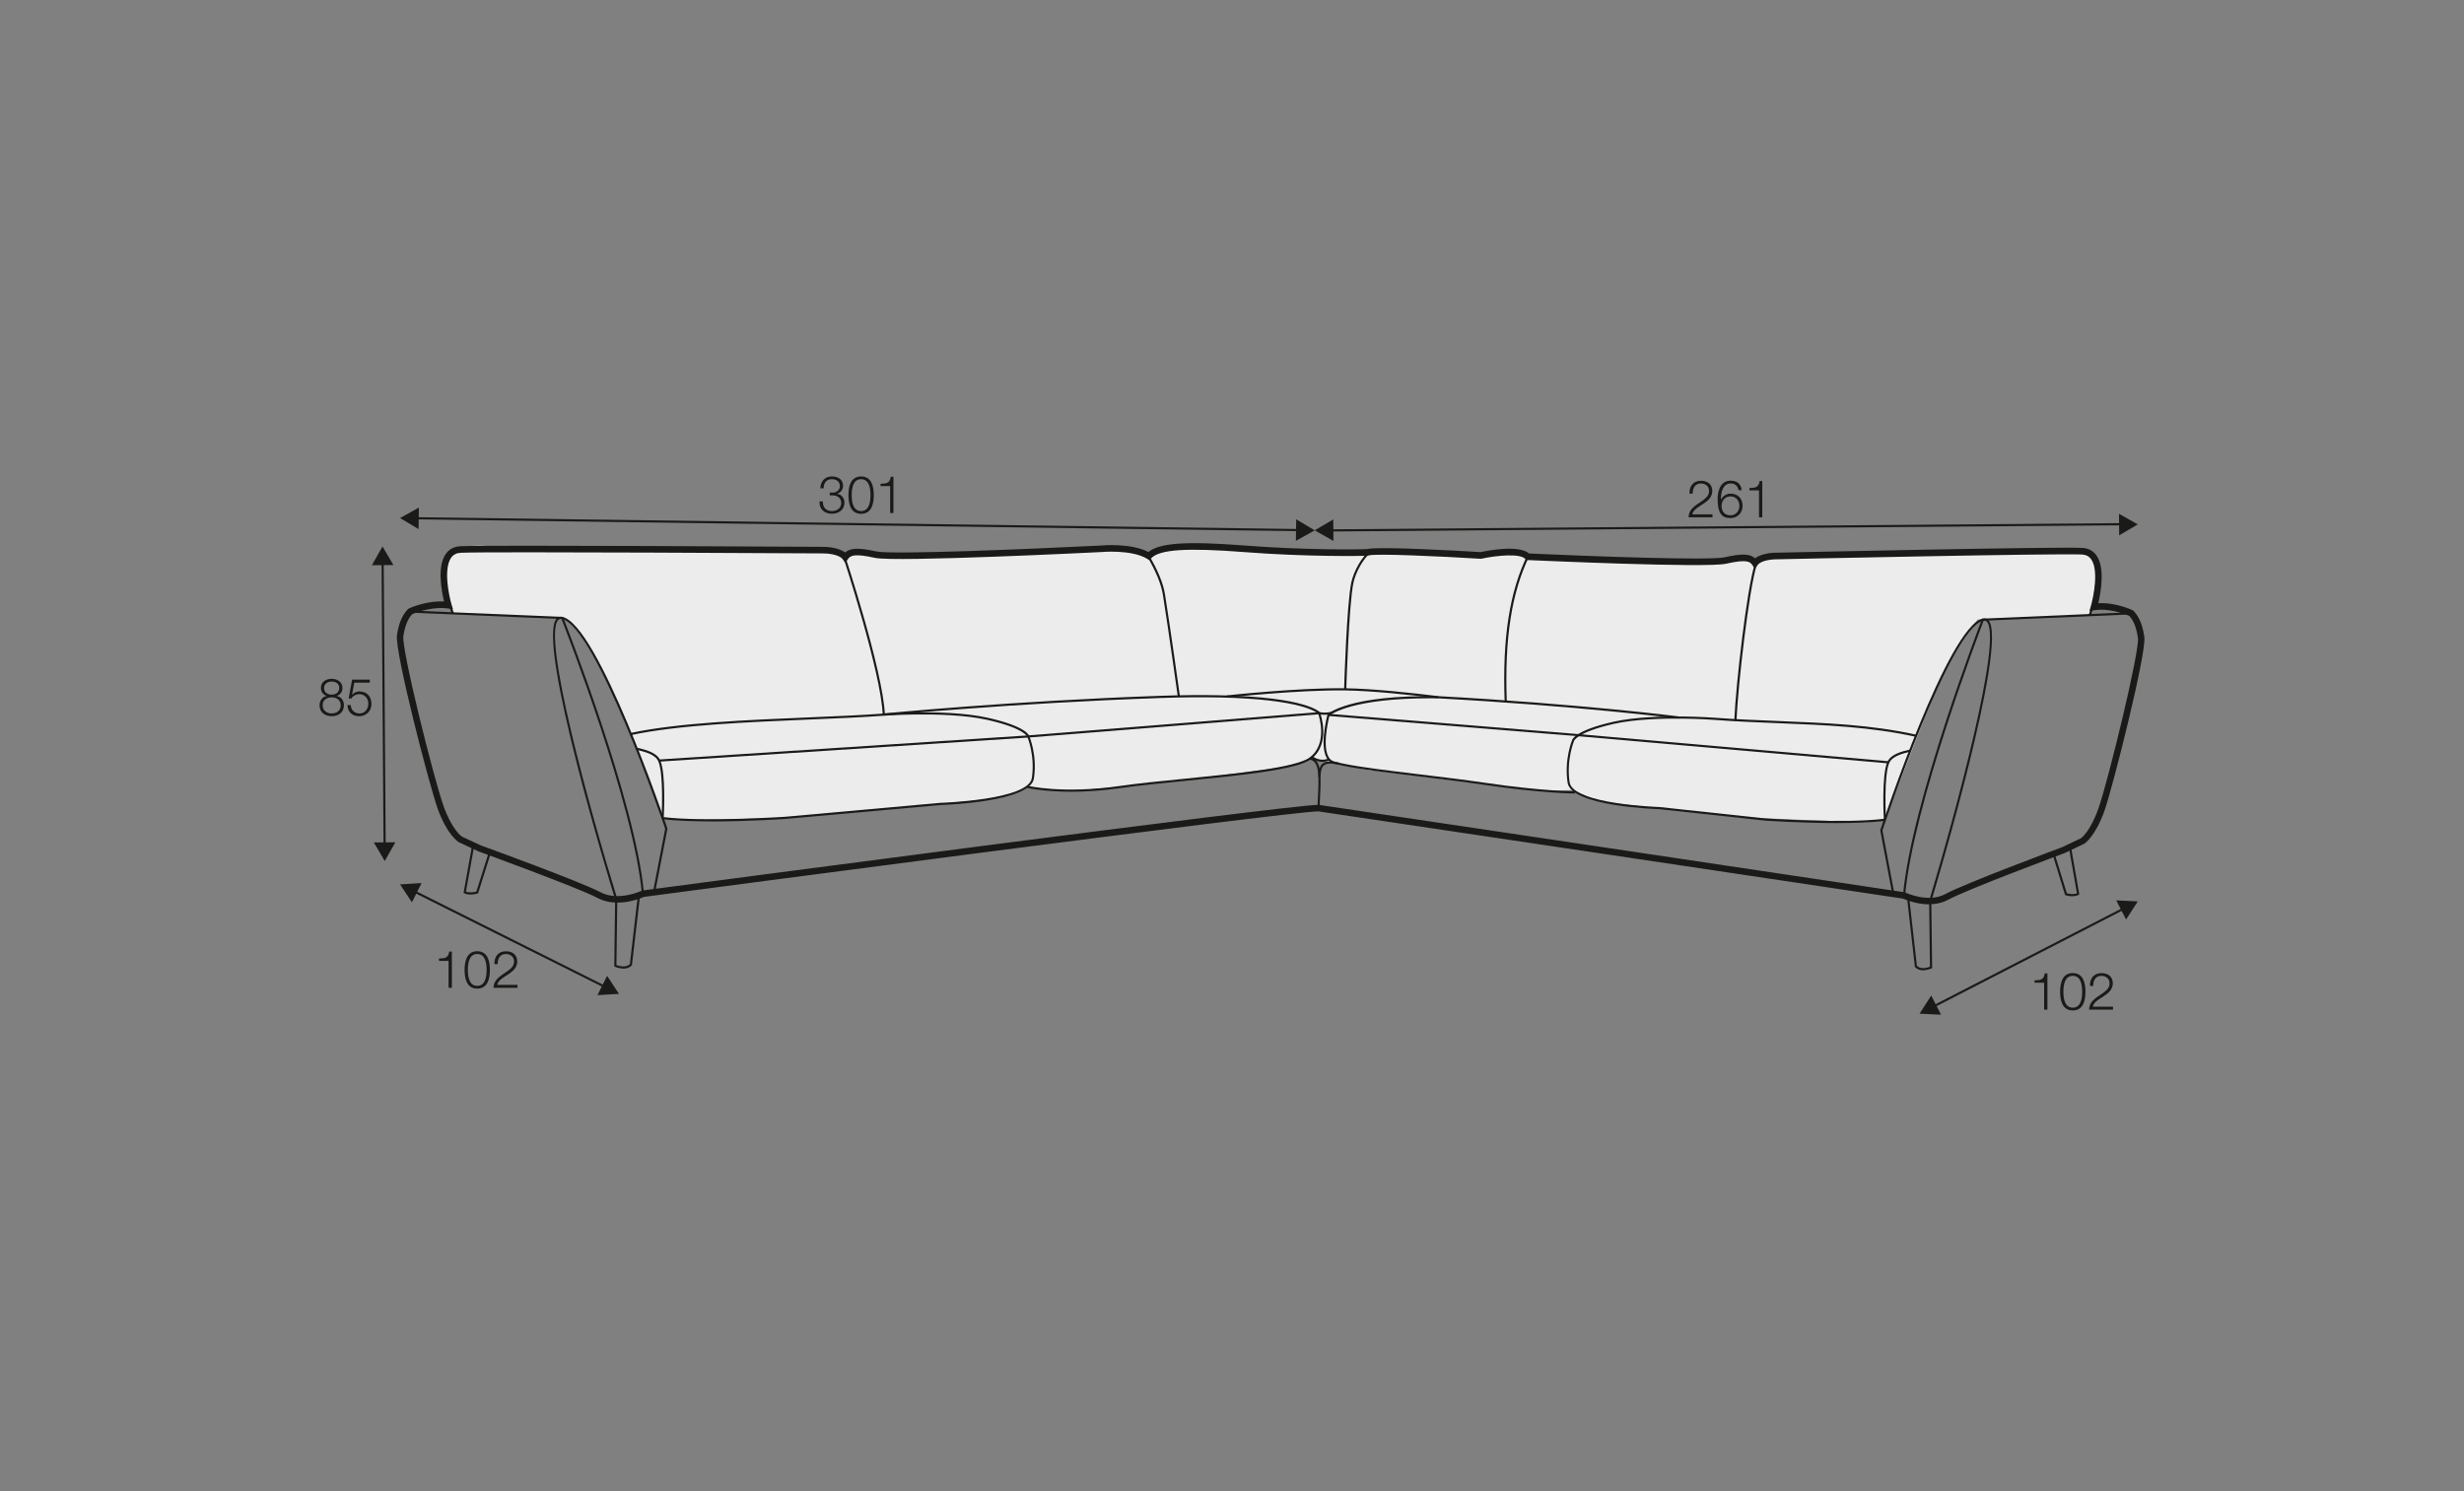 <?xml version="1.0" encoding="UTF-8"?>
<svg xmlns="http://www.w3.org/2000/svg" id="_org_200_280_Q_copy" viewBox="0 0 570 345">
  <rect x="0" y="0" width="570" height="345" fill="#808080" stroke="none"/>
  <defs>
    <style>.cls-1{fill:#1a1a18;}.cls-2{fill:#ececec;}</style>
  </defs>
  <path class="cls-2" d="M265.77,128.65s2.72-3.08,16.56-2.11c13.84,.97,34.58,1.16,34.58,1.16,0,0,24.59,.97,26.44,.67s4.37-.94,7.58,0,3.89,1.03,3.89,1.03c0,0,42.3,.94,45.11,.32s3.31-1.01,4.87-.41,6.83-1.09,9.54-.94,65.32-.87,65.32-.87c0,0,4.68-1.29,5.24,2.44,.56,3.73-1.46,12.38-1.46,12.38l-25.94,1.02s-4.71,5.58-7.85,12.34-7.75,18.87-7.75,18.87l-5.86,15.14s-3.41,.57-5.16,.51-25.38-.89-28.35-1.21-19.17-2.04-19.17-2.04c0,0-11.5-1.14-13.5-1.7-2-.55-5.93-2.51-5.93-2.51,0,0-5.36,.45-10.29-.12s-37.25-4.53-37.25-4.53l-9.04-1.66s-1.97-.42-2.35-.54-1.94-.41-1.94-.41c0,0-2.66,1.15-6.21,1.92s-24.14,3.14-24.14,3.14l-13,1.45s-11.76,1.14-14.44,.93-7.71-.92-7.71-.92c0,0-3.12,1.86-6.83,2.5s-8.71,1.07-13.25,1.48-12.29,1.11-12.29,1.11l-23.56,2.12-22.01,.58-6.33-.51s-10.9-28.87-14.45-35.02c-3.55-6.15-6.47-10.9-8.29-11.12s-8.73-.51-8.73-.51l-17.06-.71s-2.03-6.24-1.42-9.9,1.51-6.34,10.02-5.66c8.52,.68,53.52,.92,53.52,.92,0,0,24.48-.39,26.13,.29s2.22,.95,2.22,.95c0,0,2.09-1.71,5.16-.6s44.68-.48,44.68-.48c0,0,13.4-.92,16.2-.25s4.51,1.47,4.51,1.47Z"></path>
  <path class="cls-1" d="M446.23,209.23c-2.91,0-5.42-1.07-5.98-1.32-4.43-.66-132.14-19.76-135.29-20.19-6.87,.02-151.21,19.16-156.01,19.79-.87,.39-6.29,2.62-10.76,.23-4.4-2.35-27.27-10.67-27.5-10.76l-4.56-2.13c-.19-.11-2.73-1.75-4.89-7.78-1.94-5.41-9.97-36.38-9.41-40.15,.52-3.44,1.61-4.99,2.5-5.95l.23-.17c1.47-.69,4.88-1.82,8.17-1.64-.58-2.38-1.66-8.11,.4-11.01,.79-1.12,1.94-1.71,3.42-1.78,6.54-.3,80.44,.13,83.59,.15,.38,0,3.59-.05,5.36,1.31,1.24-1.1,3.21-1.13,7.25-.24,3.57,.78,35.48-.55,51.85-1.37,.26-.03,6.96-.64,11.06,1.49,2.64-2.14,8.95-2.53,22.51-1.48,13.41,1.04,26.05,.92,28.05,.81,2.68-.68,22.09,.44,26.3,.7,1.71-.37,8.83-1.74,11.21,.32,14.29,.65,41.74,1.65,45.2,.88,3.93-.88,5.87-.86,7.08,.23,1.74-1.35,4.86-1.31,5.26-1.3,2.57-.06,63.98-1.4,70.39-1.11,1.42,.07,2.54,.65,3.31,1.74,2.06,2.88,1,8.67,.43,11.06,3.19-.18,6.54,.95,7.98,1.65l.23,.17c.87,.96,1.94,2.51,2.44,5.95,.55,3.77-7.29,34.73-9.18,40.14-2.11,6.03-4.59,7.67-4.7,7.73l-4.48,2.14c-.29,.11-22.62,8.43-26.92,10.78-1.48,.81-3.07,1.09-4.56,1.09Zm-141.25-23.01h.12c1.81,.23,130.03,19.4,135.48,20.22l.21,.07c.05,.03,5.28,2.5,9.27,.32,4.39-2.4,26.13-10.5,27.05-10.85l4.33-2.07h0s2.12-1.53,4.01-6.92c2.27-6.48,9.56-36.39,9.12-39.42-.47-3.21-1.46-4.47-1.97-5.05-1.75-.8-5.23-1.79-8.08-1.34l-1.17,.18,.33-1.13c.63-2.16,1.86-8.33,.07-10.83-.5-.7-1.21-1.06-2.16-1.11-6.33-.29-69.68,1.09-70.32,1.11-.98-.04-3.85,.17-4.68,1.33l-.62,.89-.61-.9c-.55-.82-1.35-1.35-6.1-.29-4.55,1.02-44.2-.78-45.89-.85h-.32s-.21-.26-.21-.26c-1.14-1.32-6.6-.83-10.11-.06l-.1,.02h-.1c-9.27-.57-24.51-1.27-25.94-.76l-.2,.04c-1.74,.12-14.65,.25-28.34-.81-13.51-1.05-19.81-.64-21.74,1.41l-.42,.45-.52-.32c-3.61-2.21-10.6-1.57-10.67-1.56-1.98,.1-47.63,2.36-52.28,1.34-4.88-1.07-5.7-.53-6.27,.3l-.6,.87-.62-.86c-.85-1.17-3.81-1.38-4.77-1.34-.79,0-77.03-.45-83.54-.15-1,.05-1.74,.42-2.26,1.15-1.8,2.53-.54,8.64,.09,10.79l.34,1.13-1.17-.18c-2.93-.44-6.5,.54-8.29,1.34-.52,.57-1.54,1.84-2.02,5.04-.45,3.03,7.01,32.93,9.33,39.42,1.96,5.46,4.18,6.96,4.2,6.97l4.41,2.05c.88,.32,23.14,8.42,27.63,10.82,4.12,2.2,9.47-.29,9.53-.32l.22-.07c6.11-.81,149.44-19.82,156.34-19.82Z"></path>
  <path class="cls-1" d="M164.51,190.04c-4.07,0-8.12-.13-11.25-.51l.06-.5c9.61,1.18,28.11-.05,28.3-.06l35.84-3.22c.22,0,20.44-.65,21.23-5.71,.8-5.19-1.01-9.5-1.03-9.54-.02-.06-.7-2.05-9.42-3.98-5.02-1.11-11.75-1.27-16.52-1.21-4.14,.05-7.21,.28-7.24,.28-5,.37-10.92,.62-17.2,.88-14.32,.6-30.54,1.28-41.32,3.61l-.11-.49c10.82-2.34,27.07-3.02,41.41-3.62,6.27-.26,12.19-.51,17.18-.88,.03,0,3.11-.23,7.27-.28,4.79-.06,11.56,.1,16.63,1.22,9.04,2,9.74,4.09,9.79,4.32h0s1.88,4.43,1.05,9.77c-.85,5.47-20.84,6.11-21.69,6.14l-35.83,3.22c-.13,0-8.65,.58-17.15,.58Z"></path>
  <path class="cls-1" d="M247.78,183.18c-6.53,0-10.23-.91-10.28-.93l.12-.48c.08,.02,8.09,1.99,21.45,.07,4.22-.61,9.53-1.13,15.16-1.69,11.94-1.18,25.48-2.53,28.68-4.86,4.32-3.16,2.24-9.56,2.03-10.16-.3-.3-3.88-3.36-22.78-3.76-4.08-.09-8.66-.05-13.59,.12-34.47,1.18-63.8,4.05-64.09,4.08l-.05-.5c.29-.03,29.63-2.9,64.12-4.09,4.95-.17,9.53-.21,13.62-.12,20.17,.43,23.07,3.83,23.18,3.98l.04,.07c.03,.07,2.64,7.26-2.19,10.78-3.31,2.42-16.33,3.71-28.92,4.96-5.62,.56-10.93,1.08-15.14,1.69-4.39,.63-8.21,.84-11.36,.84Z"></path>
  <path class="cls-1" d="M305.26,186.98l-.5-.02c.03-.8,.07-1.61,.11-2.4,.23-4.58,.43-8.54-1.89-8.79l.05-.5c2.79,.3,2.58,4.48,2.33,9.32-.04,.79-.08,1.59-.11,2.39Z"></path>
  <polygon class="cls-1" points="152.49 176.22 152.46 175.72 237.86 170.14 305.14 164.75 305.18 165.25 237.9 170.64 152.49 176.22"></polygon>
  <path class="cls-1" d="M272.46,161.16c-.02-.16-2.26-16.16-3.45-23.57-.4-2.48-1.61-5.41-3.69-8.96l.43-.25c2.12,3.6,3.35,6.59,3.75,9.13,1.19,7.41,3.43,23.42,3.45,23.58l-.5,.07Z"></path>
  <path class="cls-1" d="M311.43,159.5l-.5-.02c.02-.8,.61-19.77,1.66-24.69,.57-2.67,2.4-5.88,4.17-7.3l.31,.39c-1.69,1.36-3.45,4.44-3.99,7.02-1.03,4.87-1.64,24.4-1.64,24.6Z"></path>
  <path class="cls-1" d="M332.65,161.56c-6.27-.78-15.08-1.73-21.47-1.82-10.79-.15-27.26,1.64-27.42,1.66l-.05-.5c.17-.02,16.64-1.82,27.48-1.66,6.41,.09,15.24,1.04,21.52,1.82l-.06,.5Z"></path>
  <path class="cls-1" d="M348.07,162.3c-.55-14.72,1.15-25.54,5.35-34.04l.45,.22c-4.16,8.43-5.84,19.17-5.3,33.8l-.5,.02Z"></path>
  <path class="cls-1" d="M305.48,179.78h-.5c.03-1.63,.34-2.59,1.01-3.12,.73-.57,1.83-.65,3.7-.24l-.11,.49c-1.69-.36-2.7-.32-3.29,.15-.54,.43-.79,1.27-.82,2.73Z"></path>
  <path class="cls-1" d="M305.98,176.27c-1.15,0-2.15-.47-2.67-.92l.33-.38c.46,.39,2.01,1.25,3.73,.51l.2,.46c-.54,.23-1.08,.32-1.59,.32Z"></path>
  <path class="cls-1" d="M306.39,165.38c-.62,0-1.16-.1-1.69-.3l.18-.47c.88,.33,1.77,.35,3.08,.09l.1,.49c-.63,.13-1.17,.19-1.67,.19Z"></path>
  <path class="cls-1" d="M148.49,206.8c-1.86-20.69-17.5-60.8-18.6-63.59l-35.02-1.46,.02-.5,35.34,1.48,.06,.15c.17,.42,16.77,42.48,18.69,63.88l-.5,.04Z"></path>
  <path class="cls-1" d="M142.32,208.15c-.75-2.44-18.39-59.82-13.55-65.03,.35-.38,.82-.51,1.36-.39,8.22,1.88,23.6,47,24.25,48.92l.02,.06-2.86,14.79-.49-.1,2.83-14.66c-.67-1.96-16.05-46.74-23.87-48.53-.36-.08-.65,0-.88,.24-3.71,4,7.32,43.97,13.67,64.54l-.48,.15Z"></path>
  <path class="cls-1" d="M204.2,165.34c-.44-10.05-9.13-36.42-9.21-36.68l.47-.16c.09,.27,8.79,26.7,9.24,36.82l-.5,.02Z"></path>
  <path class="cls-1" d="M153.54,189.29l-.5-.03c0-.1,.57-10.27-.79-13.19-.74-1.58-3.21-2.16-5.02-2.59l.12-.49c1.9,.45,4.51,1.06,5.35,2.86,1.42,3.03,.86,13,.84,13.43Z"></path>
  <path class="cls-1" d="M108.84,206.97c-.95,0-1.44-.3-1.46-.32l-.14-.09,1.98-11.02,.49,.09-1.92,10.66c.31,.12,1.11,.33,2.41-.02l2.9-9.19,.48,.15-2.98,9.45-.13,.04c-.64,.19-1.19,.25-1.63,.25Z"></path>
  <path class="cls-1" d="M144.23,224.1c-1.01,0-1.92-.41-1.98-.44l-.15-.07,.2-15.52h.5s-.2,15.2-.2,15.2c.5,.19,2.17,.73,3.11-.21l1.85-15.93,.5,.06-1.87,16.1-.05,.06c-.53,.58-1.24,.76-1.91,.76Z"></path>
  <path class="cls-1" d="M104.52,142c-.85-2.27-1.99-5.58-2.07-8.03l.5-.02c.08,2.37,1.2,5.63,2.04,7.87l-.47,.17Z"></path>
  <path class="cls-1" d="M440.72,207.2l-.5-.04c1.88-21.4,18.09-63.46,18.25-63.88l.06-.15,34.52-1.48,.02,.5-34.19,1.46c-1.08,2.81-16.35,42.91-18.17,63.59Z"></path>
  <path class="cls-1" d="M446.76,208.54l-.48-.14c6.21-20.62,17-60.66,13.33-64.56-.22-.24-.49-.31-.84-.23-7.63,1.79-22.66,46.59-23.3,48.53l2.77,14.66-.49,.09-2.79-14.79,.02-.06c.64-1.92,15.66-47.04,23.69-48.92,.52-.12,.97,0,1.31,.37,4.78,5.09-12.48,62.6-13.22,65.05Z"></path>
  <path class="cls-1" d="M425.08,190.44c-8.29,0-16.62-.57-16.74-.58l-24.54-2.65c-.81-.02-20.34-.67-21.17-6.14-.81-5.33,1.02-9.77,1.04-9.81,.03-.19,.71-2.27,9.55-4.27,4.96-1.12,11.58-1.28,16.24-1.22,4.06,.05,7.07,.28,7.1,.28,5.01,.38,10.02,.57,14.87,.77,11.02,.44,21.42,.85,31.86,3.16l-.11,.49c-10.39-2.3-20.78-2.71-31.77-3.15-4.85-.19-9.87-.39-14.89-.77-.03,0-3.03-.23-7.07-.28-4.65-.06-11.22,.1-16.13,1.21-8.52,1.93-9.18,3.92-9.19,3.94-.03,.08-1.81,4.39-1.02,9.58,.76,5.06,20.51,5.71,20.71,5.71l24.55,2.65c.17,.01,18.24,1.24,27.62,.06l.06,.5c-3.05,.38-7.02,.51-10.99,.51Z"></path>
  <path class="cls-1" d="M364.33,183.59c-.07,0-7.51-.03-20.63-1.96-5.08-.75-10.45-1.39-15.64-2.02-6.86-.83-13.34-1.61-17.21-2.42l-.31-.06c-1.14-.23-2.28-.48-2.75-.79-3.09-2.04-.79-10.64-.7-11.01l.02-.07,.05-.05c.19-.18,4.97-4.43,25.5-4.15,32.67,1.78,55.54,4.67,55.77,4.7l-.06,.5c-.23-.03-23.08-2.91-55.72-4.69-.63,0-1.24-.01-1.84-.01-17.68,0-22.71,3.56-23.25,3.99-.22,.85-2.14,8.63,.51,10.39,.42,.28,1.82,.56,2.57,.71l.31,.06c3.85,.81,10.32,1.59,17.16,2.41,5.19,.63,10.56,1.27,15.65,2.02,13.08,1.92,20.48,1.95,20.56,1.95v.5Z"></path>
  <path class="cls-1" d="M435.79,189.69c-.02-.42-.56-10.39,.82-13.42,.82-1.8,3.37-2.42,5.23-2.86l.12,.49c-1.76,.42-4.17,1-4.9,2.58-1.33,2.92-.78,13.09-.77,13.19l-.5,.03Z"></path>
  <polygon class="cls-1" points="436.81 176.62 365.17 170.34 307.33 165.65 307.37 165.15 365.21 169.85 436.85 176.12 436.81 176.62"></polygon>
  <path class="cls-1" d="M479.44,207.37c-.43,0-.96-.06-1.59-.25l-.13-.04-2.91-9.45,.48-.15,2.83,9.19c1.27,.34,2.04,.14,2.34,.02l-1.87-10.67,.49-.09,1.93,11.01-.14,.09s-.5,.32-1.43,.32Z"></path>
  <path class="cls-1" d="M444.88,224.5c-.65,0-1.34-.18-1.87-.76l-.05-.06v-.08s-1.82-16.02-1.82-16.02l.5-.06,1.8,15.93c.92,.93,2.53,.4,3.02,.21l-.19-15.19h.5s.2,15.51,.2,15.51l-.15,.07c-.06,.03-.95,.44-1.94,.44Z"></path>
  <path class="cls-1" d="M483.66,142.39l-.47-.17c.82-2.24,1.91-5.5,1.99-7.87l.5,.02c-.08,2.45-1.19,5.76-2.02,8.03Z"></path>
  <path class="cls-1" d="M401.69,166.8l-.5-.02c.37-8.6,2.92-30.52,4.69-36.11l.48,.15c-1.75,5.56-4.29,27.4-4.66,35.98Z"></path>
  <g>
    <path class="cls-1" d="M77.88,161v.02c1.05,.22,1.68,1.02,1.68,2.15,0,1.69-1.29,2.53-2.82,2.53s-2.82-.84-2.82-2.53c.02-1.09,.66-1.96,1.66-2.15v-.02c-.86-.26-1.34-.92-1.34-1.85,0-1.44,1.28-2.1,2.48-2.1s2.5,.66,2.5,2.1c0,.91-.5,1.59-1.34,1.85Zm.94,2.17c0-1.21-.98-1.85-2.09-1.82-1.12-.02-2.09,.59-2.09,1.82s.94,1.89,2.09,1.89,2.09-.61,2.09-1.89Zm-.34-4.02c0-.96-.76-1.46-1.75-1.46-.9,0-1.76,.5-1.76,1.46,0,1.13,.89,1.58,1.76,1.56,.9,.02,1.75-.48,1.75-1.56Z"></path>
    <path class="cls-1" d="M81.14,163.13c.04,1.16,.89,1.94,2.02,1.94,1.27,0,2.05-1.07,2.05-2.29s-.88-2.18-2.1-2.18c-.73,0-1.43,.36-1.83,1h-.63l.8-4.35h4.1v.7h-3.59l-.53,2.78,.02,.02c.41-.49,1.1-.78,1.73-.78,1.69,0,2.75,1.21,2.75,2.9s-1.28,2.84-2.85,2.84-2.66-.98-2.7-2.58h.74Z"></path>
  </g>
  <g>
    <rect class="cls-1" x="88.5" y="130.02" width=".5" height="65.61" transform="translate(-1.14 .63) rotate(-.4)"></rect>
    <polygon class="cls-1" points="86.03 130.77 88.49 126.43 91.01 130.73 86.03 130.77"></polygon>
    <polygon class="cls-1" points="86.48 194.91 89 199.21 91.46 194.88 86.48 194.91"></polygon>
  </g>
  <g>
    <polygon class="cls-1" points="139.87 228.56 95.64 206.44 95.87 205.99 140.09 228.12 139.87 228.56"></polygon>
    <polygon class="cls-1" points="95.29 208.77 92.55 204.61 97.52 204.31 95.29 208.77"></polygon>
    <polygon class="cls-1" points="138.21 230.24 143.19 229.95 140.44 225.78 138.21 230.24"></polygon>
  </g>
  <g>
    <path class="cls-1" d="M101.56,221.77c1.32-.05,2.13-.07,2.36-1.62h.61v8.4h-.76v-6.24h-2.22v-.54Z"></path>
    <path class="cls-1" d="M113.33,224.4c0,1.97-.48,4.33-2.93,4.33s-2.93-2.36-2.93-4.32,.48-4.33,2.93-4.33,2.93,2.36,2.93,4.32Zm-5.1,0c0,1.46,.25,3.69,2.17,3.69s2.17-2.23,2.17-3.69-.25-3.68-2.17-3.68-2.17,2.23-2.17,3.68Z"></path>
    <path class="cls-1" d="M119.7,228.55h-5.53c.06-2.5,2.62-3.11,4.04-4.53,.46-.47,.7-.91,.7-1.58,0-1.09-.87-1.72-1.88-1.72-1.38,0-1.92,1.1-1.9,2.34h-.76c-.04-1.73,.87-2.97,2.69-2.97,1.46,0,2.6,.8,2.6,2.36,0,1.4-1.02,2.28-2.11,2.99-.82,.55-2.31,1.29-2.52,2.42h4.67v.7Z"></path>
  </g>
  <g>
    <rect class="cls-1" x="307.72" y="121.77" width="183.22" height=".5" transform="translate(-.94 3.12) rotate(-.45)"></rect>
    <polygon class="cls-1" points="308.47 125.16 304.13 122.7 308.43 120.18 308.47 125.16"></polygon>
    <polygon class="cls-1" points="490.23 123.86 494.53 121.33 490.19 118.87 490.23 123.86"></polygon>
  </g>
  <g>
    <path class="cls-1" d="M396.15,119.69h-5.53c.06-2.5,2.62-3.11,4.04-4.53,.46-.47,.7-.91,.7-1.58,0-1.09-.87-1.72-1.88-1.72-1.38,0-1.92,1.1-1.9,2.34h-.76c-.04-1.73,.87-2.97,2.69-2.97,1.46,0,2.6,.8,2.6,2.36,0,1.4-1.02,2.28-2.11,2.99-.82,.55-2.31,1.29-2.52,2.42h4.67v.7Z"></path>
    <path class="cls-1" d="M402.16,113.41c-.13-.92-.78-1.56-1.75-1.56-1.96,0-2.32,2.23-2.32,3.75h.03c.39-.83,1.28-1.39,2.23-1.39,1.68,0,2.77,1.16,2.77,2.81s-1.19,2.84-2.84,2.84c-2.04,0-2.94-1.19-2.94-4.46,0-1,.25-4.19,3-4.19,1.47,0,2.4,.73,2.58,2.2h-.76Zm-3.91,3.66c0,1.19,.64,2.16,2.1,2.16,1.2,0,2.02-1,2.02-2.16,0-1.22-.74-2.22-2.03-2.22s-2.09,.98-2.09,2.22Z"></path>
    <path class="cls-1" d="M404.7,112.91c1.32-.05,2.13-.07,2.36-1.62h.61v8.4h-.76v-6.24h-2.22v-.54Z"></path>
  </g>
  <g>
    <polygon class="cls-1" points="300.54 122.9 96.13 120.16 96.14 119.66 300.55 122.4 300.54 122.9"></polygon>
    <polygon class="cls-1" points="96.83 122.41 92.55 119.86 96.9 117.43 96.83 122.41"></polygon>
    <polygon class="cls-1" points="299.78 125.13 304.13 122.7 299.85 120.15 299.78 125.13"></polygon>
  </g>
  <g>
    <path class="cls-1" d="M190.35,116.03c-.05,1.33,.74,2.22,2.1,2.22,1.1,0,2.15-.66,2.15-1.86s-.9-1.78-2.01-1.78h-.64v-.64h.64c.78,.01,1.7-.47,1.7-1.52s-.83-1.58-1.84-1.58c-1.26,0-1.93,.88-1.91,2.12h-.76c.01-1.58,1.02-2.76,2.65-2.76,1.32,0,2.6,.65,2.6,2.13,0,.91-.52,1.64-1.41,1.86v.02c1.09,.18,1.73,.97,1.73,2.07,0,1.64-1.34,2.55-2.89,2.55-1.74,0-2.99-1.06-2.87-2.85h.75Z"></path>
    <path class="cls-1" d="M202.13,114.55c0,1.97-.48,4.33-2.93,4.33s-2.93-2.36-2.93-4.32,.48-4.33,2.93-4.33,2.93,2.36,2.93,4.32Zm-5.1,0c0,1.46,.25,3.69,2.17,3.69s2.17-2.23,2.17-3.69-.25-3.68-2.17-3.68-2.17,2.23-2.17,3.68Z"></path>
    <path class="cls-1" d="M203.71,111.92c1.32-.05,2.13-.07,2.36-1.62h.61v8.4h-.76v-6.24h-2.22v-.54Z"></path>
  </g>
  <g>
    <polygon class="cls-1" points="447.35 233.11 447.12 232.66 491.22 209.97 491.45 210.41 447.35 233.11"></polygon>
    <polygon class="cls-1" points="449.03 234.77 444.05 234.53 446.75 230.33 449.03 234.77"></polygon>
    <polygon class="cls-1" points="491.83 212.74 494.53 208.55 489.55 208.31 491.83 212.74"></polygon>
  </g>
  <g>
    <path class="cls-1" d="M470.66,226.82c1.32-.05,2.13-.07,2.36-1.62h.61v8.4h-.76v-6.24h-2.22v-.54Z"></path>
    <path class="cls-1" d="M482.43,229.45c0,1.97-.48,4.33-2.93,4.33s-2.93-2.36-2.93-4.32,.48-4.33,2.93-4.33,2.93,2.36,2.93,4.32Zm-5.1,0c0,1.46,.25,3.69,2.17,3.69s2.17-2.23,2.17-3.69-.25-3.68-2.17-3.68-2.17,2.23-2.17,3.68Z"></path>
    <path class="cls-1" d="M488.8,233.6h-5.53c.06-2.5,2.62-3.11,4.04-4.53,.46-.47,.7-.91,.7-1.58,0-1.09-.87-1.72-1.88-1.72-1.38,0-1.92,1.1-1.9,2.34h-.76c-.04-1.73,.87-2.97,2.69-2.97,1.46,0,2.6,.8,2.6,2.36,0,1.4-1.02,2.28-2.11,2.99-.82,.55-2.31,1.29-2.52,2.42h4.67v.7Z"></path>
  </g>
</svg>
